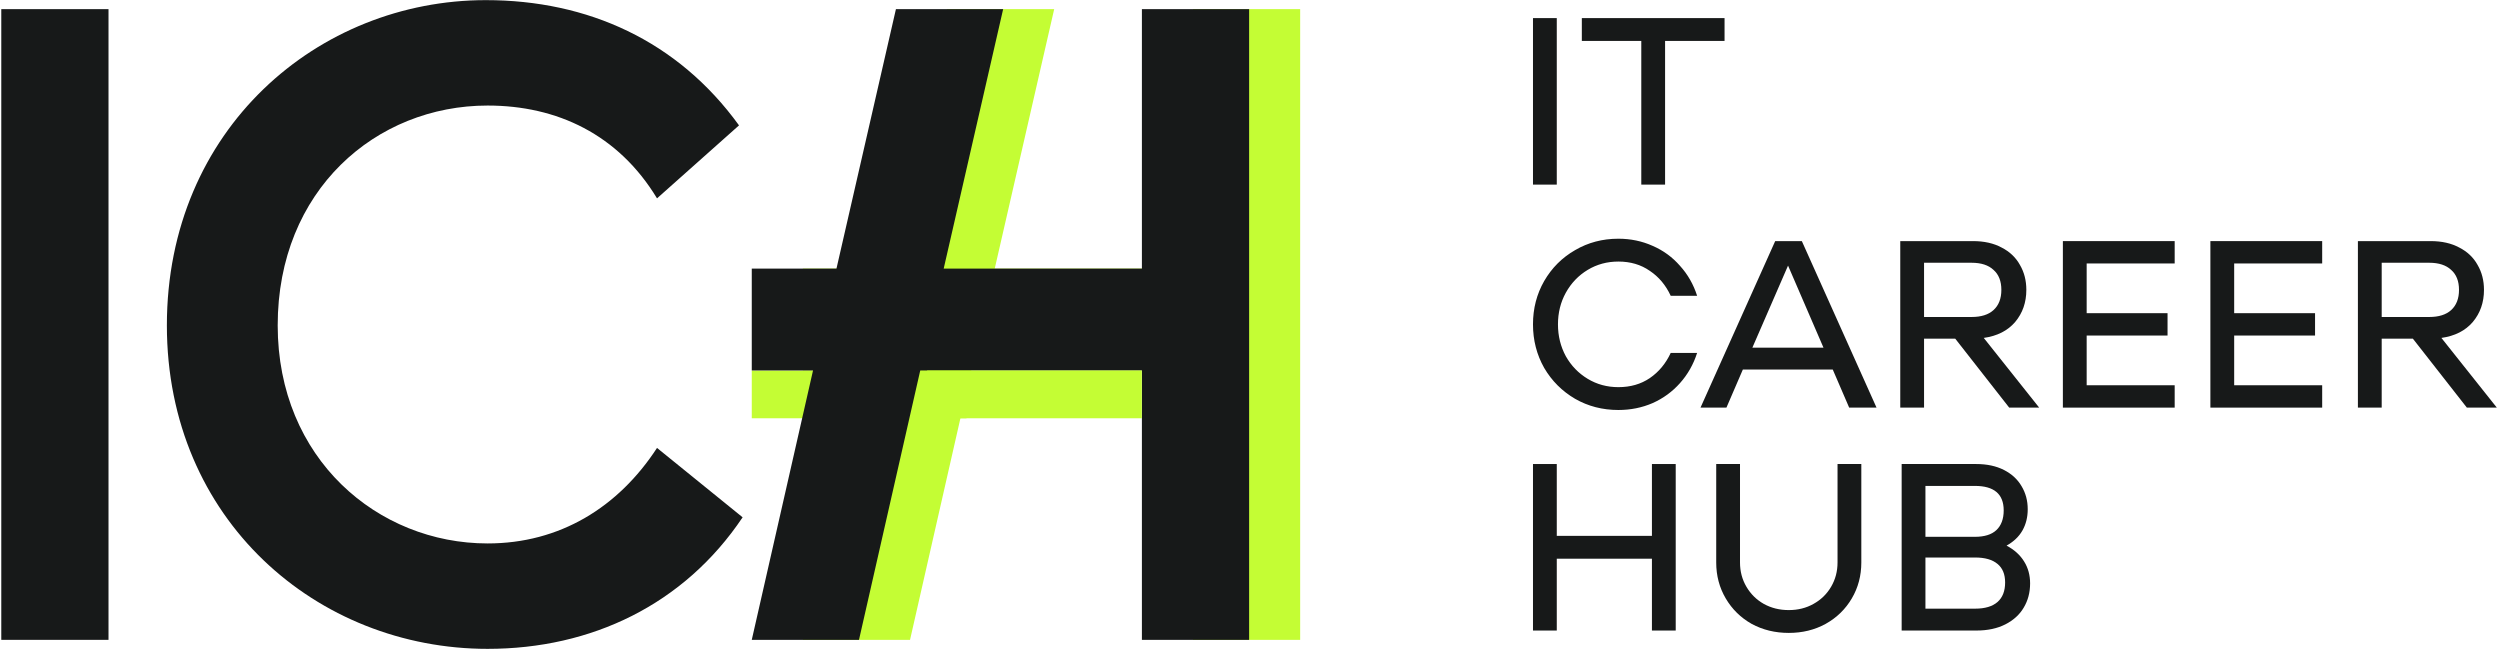 <?xml version="1.0" encoding="UTF-8"?> <svg xmlns="http://www.w3.org/2000/svg" width="524" height="136" viewBox="0 0 524 136" fill="none"> <path d="M420.574 114.361C422.202 115.226 423.432 116.339 424.263 117.702C425.094 119.031 425.51 120.56 425.51 122.289C425.51 124.183 425.061 125.879 424.163 127.374C423.299 128.837 422.02 130 420.324 130.865C418.629 131.729 416.602 132.161 414.242 132.161H398.586V97.26H414.192C416.452 97.26 418.396 97.675 420.025 98.506C421.654 99.337 422.884 100.467 423.715 101.897C424.579 103.326 425.011 104.938 425.011 106.733C425.011 108.395 424.645 109.874 423.914 111.17C423.183 112.467 422.069 113.53 420.574 114.361ZM413.942 112.517C415.937 112.517 417.433 112.051 418.43 111.12C419.46 110.157 419.975 108.777 419.975 106.982C419.975 103.559 417.964 101.847 413.942 101.847H403.572V112.517H413.942ZM413.992 127.574C416.053 127.574 417.615 127.108 418.679 126.178C419.743 125.247 420.274 123.884 420.274 122.089C420.274 120.361 419.743 119.065 418.679 118.2C417.615 117.303 416.053 116.854 413.992 116.854H403.572V127.574H413.992Z" fill="#171919"></path> <path d="M374.926 132.659C372.067 132.659 369.474 132.028 367.148 130.765C364.854 129.468 363.043 127.69 361.713 125.43C360.384 123.17 359.719 120.66 359.719 117.901V97.26H364.705V117.901C364.705 119.763 365.153 121.458 366.051 122.987C366.948 124.516 368.161 125.712 369.69 126.577C371.253 127.441 372.998 127.873 374.926 127.873C376.854 127.873 378.582 127.441 380.111 126.577C381.673 125.712 382.903 124.516 383.8 122.987C384.698 121.458 385.147 119.763 385.147 117.901V97.26H390.133V117.901C390.133 120.66 389.468 123.17 388.138 125.43C386.809 127.69 384.98 129.468 382.654 130.765C380.36 132.028 377.784 132.659 374.926 132.659Z" fill="#171919"></path> <path d="M351.23 97.26V132.161H346.244V117.104H326.3V132.161H321.314V97.26H326.3V112.317H346.244V97.26H351.23Z" fill="#171919"></path> <path d="M505.734 70.978H499.203V85.437H494.217V50.536H509.474C511.8 50.536 513.795 50.984 515.457 51.882C517.152 52.746 518.432 53.959 519.296 55.522C520.193 57.05 520.642 58.796 520.642 60.757C520.642 63.383 519.861 65.626 518.299 67.488C516.736 69.316 514.543 70.429 511.717 70.828L523.334 85.437H517.052L505.734 70.978ZM499.203 66.441H509.174C511.169 66.441 512.698 65.959 513.761 64.995C514.858 63.998 515.407 62.585 515.407 60.757C515.407 58.928 514.858 57.532 513.761 56.569C512.698 55.571 511.169 55.073 509.174 55.073H499.203V66.441Z" fill="#171919"></path> <path d="M468.283 55.222V65.643H485.235V70.329H468.283V80.75H486.73V85.437H463.297V50.536H486.73V55.222H468.283Z" fill="#171919"></path> <path d="M437.365 55.222V65.643H454.317V70.329H437.365V80.75H455.812V85.437H432.379V50.536H455.812V55.222H437.365Z" fill="#171919"></path> <path d="M409.812 70.978H403.281V85.437H398.295V50.536H413.552C415.878 50.536 417.873 50.984 419.535 51.882C421.23 52.746 422.51 53.959 423.374 55.522C424.271 57.05 424.72 58.796 424.72 60.757C424.72 63.383 423.939 65.626 422.377 67.488C420.814 69.316 418.621 70.429 415.795 70.828L427.412 85.437H421.13L409.812 70.978ZM403.281 66.441H413.253C415.247 66.441 416.776 65.959 417.84 64.995C418.936 63.998 419.485 62.585 419.485 60.757C419.485 58.928 418.936 57.532 417.84 56.569C416.776 55.571 415.247 55.073 413.253 55.073H403.281V66.441Z" fill="#171919"></path> <path d="M384.147 77.459H365.301L361.86 85.437H356.426L372.081 50.536H377.666L393.321 85.437H387.587L384.147 77.459ZM382.203 72.872L374.774 55.671L367.295 72.872H382.203Z" fill="#171919"></path> <path d="M321.314 67.984C321.314 64.661 322.096 61.636 323.658 58.91C325.253 56.151 327.414 53.991 330.139 52.429C332.865 50.833 335.89 50.035 339.214 50.035C341.773 50.035 344.166 50.534 346.393 51.531C348.62 52.495 350.532 53.891 352.127 55.719C353.756 57.514 354.952 59.608 355.717 62.002H350.183C349.152 59.775 347.69 58.029 345.795 56.766C343.934 55.47 341.74 54.822 339.214 54.822C336.854 54.822 334.71 55.404 332.782 56.567C330.854 57.73 329.325 59.326 328.195 61.353C327.098 63.348 326.55 65.558 326.55 67.984C326.55 70.411 327.098 72.638 328.195 74.666C329.325 76.66 330.854 78.239 332.782 79.402C334.71 80.566 336.854 81.147 339.214 81.147C341.74 81.147 343.934 80.516 345.795 79.253C347.69 77.956 349.152 76.195 350.183 73.968H355.717C354.952 76.361 353.756 78.472 352.127 80.3C350.532 82.094 348.62 83.491 346.393 84.488C344.166 85.452 341.773 85.934 339.214 85.934C335.89 85.934 332.865 85.153 330.139 83.59C327.414 81.995 325.253 79.834 323.658 77.109C322.096 74.35 321.314 71.308 321.314 67.984Z" fill="#171919"></path> <path d="M361.466 8.579H349.001V38.694H344.015V8.579H331.551V3.793H361.466V8.579Z" fill="#171919"></path> <path d="M326.3 3.793V38.694H321.314V3.793H326.3Z" fill="#171919"></path> <path d="M102.208 136C66.515 136 34.977 108.995 34.977 68.203C34.977 27.033 66.704 0.027 101.83 0.027C123.17 0.027 142.055 8.526 154.897 26.278L137.712 41.575C129.591 28.166 116.749 22.123 102.208 22.123C78.79 22.123 58.205 39.875 58.205 68.203C58.205 96.153 79.168 113.905 102.208 113.905C117.316 113.905 129.591 106.351 137.712 93.886L155.653 108.428C143.377 126.747 123.926 136 102.208 136Z" fill="#171919"></path> <path d="M0.27 134.112V1.916H22.743V134.112H0.27Z" fill="#171919"></path> <rect x="202.578" y="77.668" width="10" height="45.008" transform="rotate(90 202.578 77.668)" fill="#C4FD34"></rect> <path d="M250.042 134.112V77.645H203.585L190.743 134.112H168.27L181.111 77.645H168.27V56.305H186.022L198.486 1.916H220.959L208.495 56.305H250.042V1.916H272.515V134.112H250.042Z" fill="#C4FD34"></path> <path d="M239.343 134.112V77.645H192.885L180.044 134.112H157.57L170.412 77.645H157.57V56.305H175.322L187.787 1.916H210.26L197.796 56.305H239.343V1.916H261.816V134.112H239.343Z" fill="#171919"></path> <rect x="239.328" y="77.668" width="10" height="45.008" transform="rotate(90 239.328 77.668)" fill="#C4FD34"></rect> </svg> 